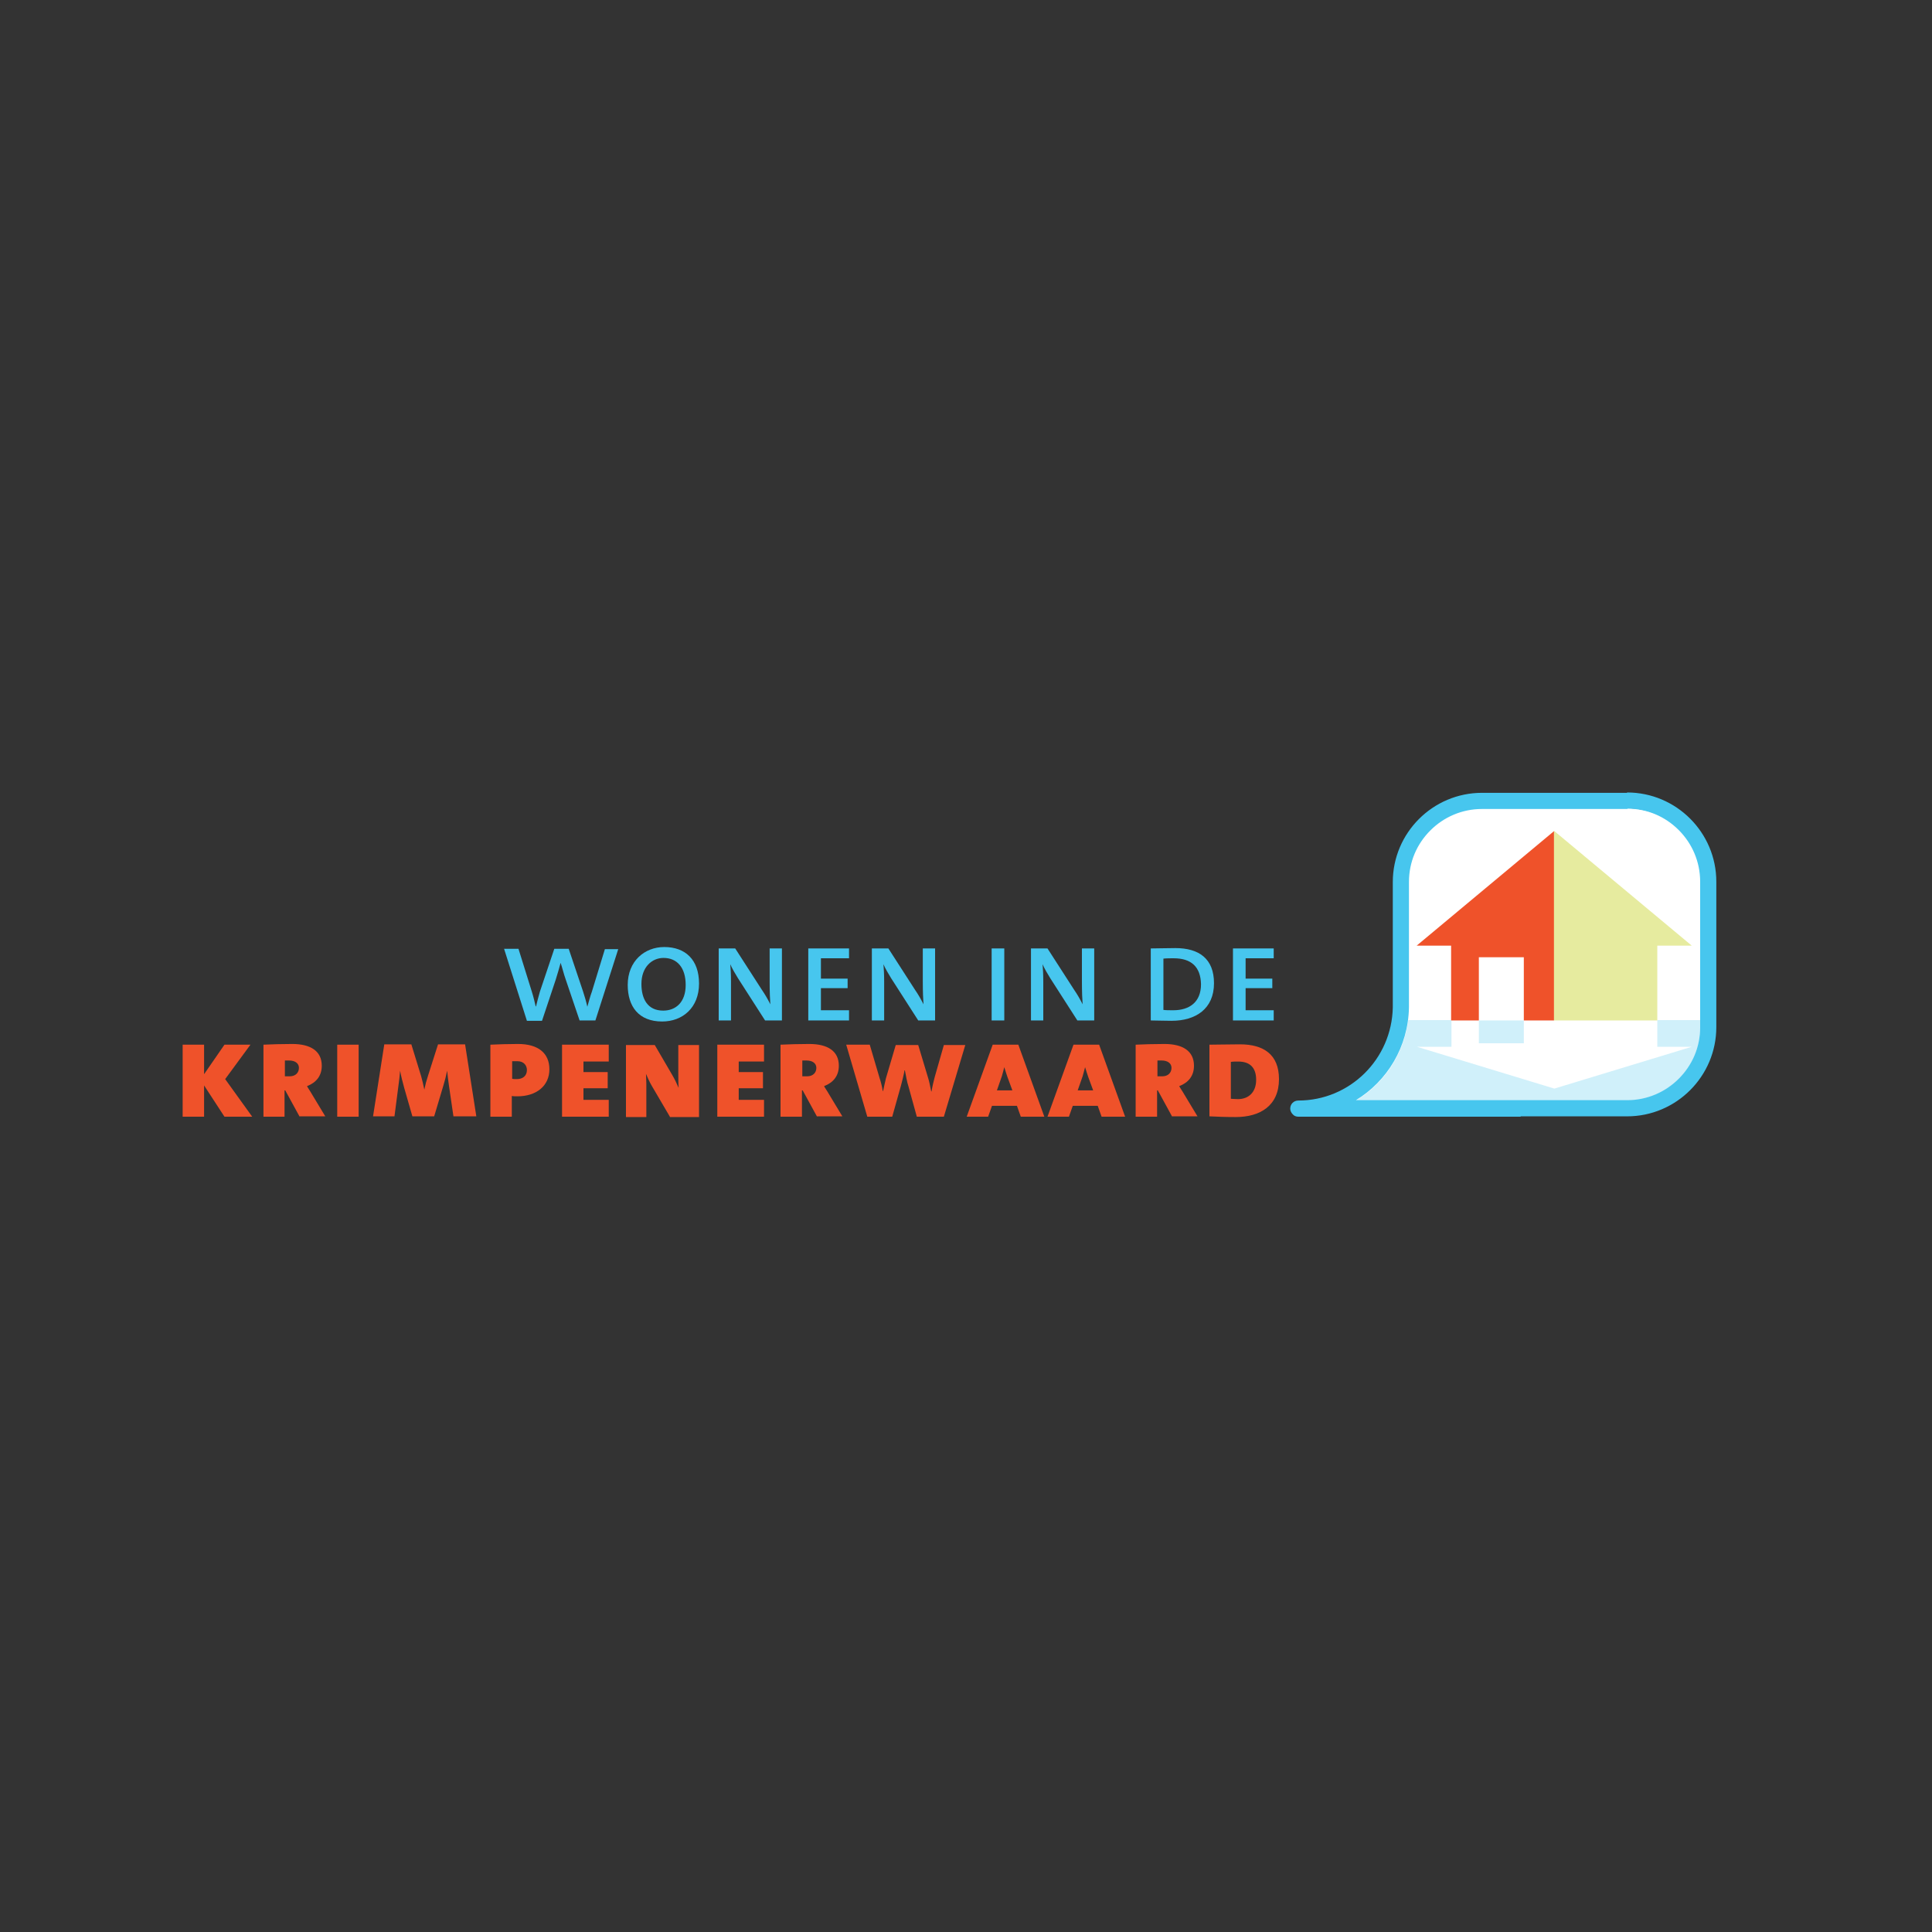 <?xml version="1.0" encoding="utf-8"?>
<!-- Generator: Adobe Illustrator 26.0.1, SVG Export Plug-In . SVG Version: 6.00 Build 0)  -->
<svg version="1.1" id="Layer_1" xmlns="http://www.w3.org/2000/svg" xmlns:xlink="http://www.w3.org/1999/xlink" x="0px" y="0px"
	 viewBox="0 0 550 550" style="enable-background:new 0 0 550 550;" xml:space="preserve">
<rect x="0" y="0" width="550" height="550" fill="#333333" stroke="none"/>
<style type="text/css">
	.st0{fill:#EF522A;}
	.st1{fill:#47C6EE;}
	.st2{fill:#FFFFFF;stroke:#FFFFFF;}
	.st3{fill:#E6EB9F;}
	.st4{opacity:0.25;fill:#47C6EE;}
	.st5{fill:#47C6EE;stroke:#231F20;}
</style>
<g>
	<path class="st0" d="M63.9,317.9l-5.8-8.9v8.9h-6.1v-20.5h6.1v8.4l5.8-8.4h7.4l-7.2,9.8l7.7,10.7H63.9z"/>
	<path class="st0" d="M85.3,317.9l-4.1-7.5h-0.2v7.5H75v-20.5c1.8-0.1,5.5-0.2,8.2-0.2c5.2,0,8.4,2,8.4,6.2c0,2.9-1.6,4.8-4.2,5.8
		c0.3,0.6,0.9,1.4,1.4,2.3l3.8,6.3H85.3z M82.3,301.9c-0.4,0-0.8,0-1.2,0v4.5c0.4,0,0.9,0,1.4,0c1.6,0,2.6-1,2.6-2.4
		C85.1,302.7,84,301.9,82.3,301.9z"/>
	<path class="st0" d="M96,317.9v-20.5h6.1v20.5H96z"/>
	<path class="st0" d="M129.1,317.9l-1.3-8.9c-0.2-1.4-0.4-3-0.5-4.2h0c-0.3,1.5-0.7,3-1.1,4.3l-2.6,8.7h-6.2l-2.3-8
		c-0.4-1.5-0.9-3.3-1.2-5h0c-0.1,1.5-0.3,3-0.5,4.5l-1.1,8.5h-6.1l3.2-20.5h7.7l2.8,9.1c0.3,1,0.6,2.4,0.9,3.8h0
		c0.3-1.5,0.6-2.6,1-3.8l2.9-9.1h7.7l3.2,20.5H129.1z"/>
	<path class="st0" d="M147.3,312.1c-0.4,0-1.2,0-1.6-0.1v5.9h-6.1v-20.5c1.9-0.1,5.2-0.2,7.9-0.2c5.7,0,8.9,2.6,8.9,7.2
		C156.4,309.2,152.6,312.1,147.3,312.1z M147.3,302.1c-0.4,0-1.2,0-1.5,0v5c0.3,0.1,0.9,0.1,1.3,0.1c1.7,0,2.9-0.9,2.9-2.6
		C150,303.3,149.1,302.1,147.3,302.1z"/>
	<path class="st0" d="M160,317.9v-20.5h13.3v4.8h-7.2v3h6.9v4.6h-6.9v3.3h7.2v4.8H160z"/>
	<path class="st0" d="M190.7,317.9l-5.1-8.7c-0.6-1-1.3-2.5-1.7-3.5h0c0,0.8,0.1,1.6,0.1,2.8v9.5h-5.8v-20.5h8.2l4.9,8.4
		c0.7,1.2,1.3,2.4,1.9,3.8h0c-0.1-1.1-0.1-2.5-0.1-4l0-8.2h5.9v20.5H190.7z"/>
	<path class="st0" d="M204.2,317.9v-20.5h13.3v4.8h-7.2v3h6.9v4.6h-6.9v3.3h7.2v4.8H204.2z"/>
	<path class="st0" d="M232.6,317.9l-4.1-7.5h-0.2v7.5h-6.1v-20.5c1.8-0.1,5.5-0.2,8.2-0.2c5.2,0,8.4,2,8.4,6.2
		c0,2.9-1.6,4.8-4.2,5.8c0.3,0.6,0.9,1.4,1.4,2.3l3.8,6.3H232.6z M229.6,301.9c-0.4,0-0.8,0-1.2,0v4.5c0.4,0,0.9,0,1.4,0
		c1.6,0,2.6-1,2.6-2.4C232.4,302.7,231.3,301.9,229.6,301.9z"/>
	<path class="st0" d="M268.7,317.9H261l-2.4-8.7c-0.4-1.1-0.7-3.1-1-4.5h-0.1c-0.2,1.3-0.7,3.1-1,4.3l-2.5,8.9h-7.1l-6-20.5h6.7
		l2.8,9.5c0.4,1.2,0.7,2.4,0.9,3.7h0.1c0.2-1.1,0.6-2.6,0.8-3.6l2.8-9.5h6.4l2.8,9.3c0.3,0.9,0.6,2.4,0.9,3.9h0.1
		c0.2-1.3,0.6-3,0.9-4.1l2.6-9.1h6.1L268.7,317.9z"/>
	<path class="st0" d="M290.6,317.9l-1.1-3.1h-7.1l-1.1,3.1h-6.1l7.4-20.5h7.3l7.4,20.5H290.6z M286.8,306.6
		c-0.3-0.8-0.6-1.9-0.9-2.8h0c-0.2,0.9-0.5,1.8-0.7,2.6l-1.4,4h4.4L286.8,306.6z"/>
	<path class="st0" d="M313.6,317.9l-1.1-3.1h-7.1l-1.1,3.1h-6.1l7.4-20.5h7.3l7.4,20.5H313.6z M309.8,306.6
		c-0.3-0.8-0.6-1.9-0.9-2.8h0c-0.2,0.9-0.5,1.8-0.7,2.6l-1.4,4h4.4L309.8,306.6z"/>
	<path class="st0" d="M333.7,317.9l-4.1-7.5h-0.2v7.5h-6.1v-20.5c1.8-0.1,5.5-0.2,8.2-0.2c5.2,0,8.4,2,8.4,6.2
		c0,2.9-1.6,4.8-4.2,5.8c0.3,0.6,0.9,1.4,1.4,2.3l3.8,6.3H333.7z M330.7,301.9c-0.4,0-0.8,0-1.2,0v4.5c0.4,0,0.9,0,1.4,0
		c1.6,0,2.6-1,2.6-2.4C333.5,302.7,332.4,301.9,330.7,301.9z"/>
	<path class="st0" d="M351.8,318c-3,0-5.4-0.1-7.5-0.2v-20.4c1.9,0,6-0.1,8.7-0.1c6.6,0,11.1,2.8,11.1,9.9
		C364.1,314.8,358.7,318,351.8,318z M352.5,302.2c-0.7,0-1.5,0-2.1,0.1v10.5c0.4,0,1.1,0.1,2,0.1c3,0,5.2-1.9,5.2-5.5
		C357.6,304,355.9,302.2,352.5,302.2z"/>
</g>
<g>
	<path class="st1" d="M169.5,290.5H165l-4-11.8c-0.5-1.4-0.9-3.1-1.4-4.6h0c-0.4,1.5-0.9,3.2-1.4,4.8l-3.9,11.7h-4.3l-6.5-20.5h4.1
		l3.8,12.2c0.5,1.6,0.8,2.9,1.1,4.2h0.1c0.3-1.3,0.7-2.8,1.1-4.2l4.1-12.2h4.1l4.1,12.2c0.4,1.2,0.9,2.9,1.2,4.3h0
		c0.4-1.3,0.8-3,1.3-4.3l3.7-12.1h3.8L169.5,290.5z"/>
	<path class="st1" d="M188.5,290.8c-6.7,0-9.8-4.3-9.8-10.4c0-6.8,4.8-10.8,10.4-10.8c6,0,9.9,3.6,9.9,10.4
		C199,286.9,194.3,290.8,188.5,290.8z M188.9,272.7c-3.3,0-6.3,2.6-6.3,7.4c0,4.2,1.7,7.6,6.2,7.6c3.6,0,6.4-2.4,6.4-7.3
		C195.2,275.4,192.7,272.7,188.9,272.7z"/>
	<path class="st1" d="M217.8,290.5l-7.7-12c-0.8-1.3-1.7-2.8-2.2-4h0c0.1,1.3,0.2,2.7,0.2,4.9v11.1h-3.5V270h4.7l7.6,11.8
		c0.9,1.3,1.7,2.7,2.4,4.1h0c-0.1-1.3-0.2-3.5-0.2-6.6l0-9.3h3.5v20.5H217.8z"/>
	<path class="st1" d="M230.1,290.5V270h11.6v2.8h-8v5.8h7.6v2.7h-7.6v6.3h8v2.9H230.1z"/>
	<path class="st1" d="M261.4,290.5l-7.7-12c-0.8-1.3-1.7-2.8-2.2-4h0c0.1,1.3,0.2,2.7,0.2,4.9v11.1h-3.5V270h4.7l7.6,11.8
		c0.9,1.3,1.7,2.7,2.4,4.1h0c-0.1-1.3-0.2-3.5-0.2-6.6l0-9.3h3.5v20.5H261.4z"/>
	<path class="st1" d="M282.3,290.5V270h3.6v20.5H282.3z"/>
	<path class="st1" d="M306.7,290.5l-7.7-12c-0.8-1.3-1.7-2.8-2.2-4h0c0.1,1.3,0.2,2.7,0.2,4.9v11.1h-3.5V270h4.7l7.6,11.8
		c0.9,1.3,1.7,2.7,2.4,4.1h0c-0.1-1.3-0.2-3.5-0.2-6.6l0-9.3h3.5v20.5H306.7z"/>
	<path class="st1" d="M333.5,290.6c-2.4,0-4.3-0.1-5.9-0.1V270c1.7,0,4.7-0.1,7-0.1c6.7,0,11,3,11,10
		C345.6,287.2,340.4,290.6,333.5,290.6z M334.1,272.8c-0.9,0-2,0-2.9,0.1v14.6c0.6,0.1,1.9,0.1,2.8,0.1c4.6,0,7.9-2.3,7.9-7.4
		C341.8,275.3,339.2,272.8,334.1,272.8z"/>
	<path class="st1" d="M351,290.5V270h11.6v2.8h-8v5.8h7.6v2.7h-7.6v6.3h8v2.9H351z"/>
</g>
<g>
	<path class="st2" d="M463.3,230.6h-41.4c-5.7,0-10.9,2.3-14.7,6.1l0,0c-3.8,3.8-6.1,8.9-6.1,14.7l0,0v31.1v4.6l0,0
		c-0.2,11.2-6.2,21-15.1,26.4l0,0h12.8c0,0,0.1,0,0.1,0l0,0h22.9h11.1h30.3c5.7,0,10.9-2.3,14.7-6.1l0,0c3.8-3.8,6.1-8.9,6.1-14.7
		l0,0v-41.4c0-5.7-2.3-10.9-6.1-14.7l0,0C474.2,232.9,469,230.6,463.3,230.6L463.3,230.6"/>
	<polygon class="st0" points="403.3,269.2 413.1,269.2 413.1,290.5 421,290.5 421,272.5 433.8,272.5 433.8,290.5 442.4,290.5 
		442.4,236.6 	"/>
	<polygon class="st0" points="484.2,257.5 484.2,257.6 484.2,257.6 	"/>
	<polygon class="st3" points="442.5,236.6 442.4,236.5 442.4,236.5 442.4,236.6 442.4,290.5 442.5,290.5 471.8,290.5 471.8,269.2 
		481.6,269.2 	"/>
	<rect x="421" y="290.5" class="st4" width="12.8" height="6.5"/>
	<path class="st4" d="M386,313.3h12.8c0,0,0.1,0,0.1,0h22.9h11.1h30.3c5.7,0,10.9-2.3,14.7-6.1c3.8-3.8,6.1-8.9,6.1-14.7v-2.1h-12.2
		v7.6h9.8l-39.1,11.9l0,0l0,0v0l-39.1-11.9h9.8v-7.6h-12.3C399.6,300.2,394,308.5,386,313.3z"/>
	<path class="st1" d="M432.9,317.9h-11.1h-23.1c0,0-0.1,0-0.1,0l0,0h-29c-0.6,0-1.2-0.2-1.6-0.7l0,0c-0.4-0.4-0.7-1-0.7-1.6l0,0v0
		c0-1.3,1-2.3,2.3-2.3l0,0c14.7,0,26.6-11.8,26.9-26.5l0,0h0v-4.6v-31.1c0-14,11.4-25.4,25.4-25.4l0,0h41.4v2.3v2.3h-41.4
		c-5.7,0-10.9,2.3-14.7,6.1l0,0c-3.8,3.8-6.1,8.9-6.1,14.7l0,0v31.1v4.6l0,0c-0.2,11.2-6.2,21-15.1,26.4l0,0h12.8c0,0,0.1,0,0.1,0
		l0,0h22.9h11.1h30.3c5.7,0,10.9-2.3,14.7-6.1l0,0c3.8-3.8,6.1-8.9,6.1-14.7l0,0v-41.4c0-5.7-2.3-10.9-6.1-14.7l0,0
		c-3.8-3.8-8.9-6.1-14.7-6.1l0,0v-2.3v-2.3c14,0,25.4,11.4,25.4,25.4l0,0v41.4c0,14-11.4,25.4-25.4,25.4l0,0H432.9L432.9,317.9z"/>
</g>
<path class="st5" d="M164.3,217"/>
<path class="st5" d="M193.3,221.6"/>
</svg>
